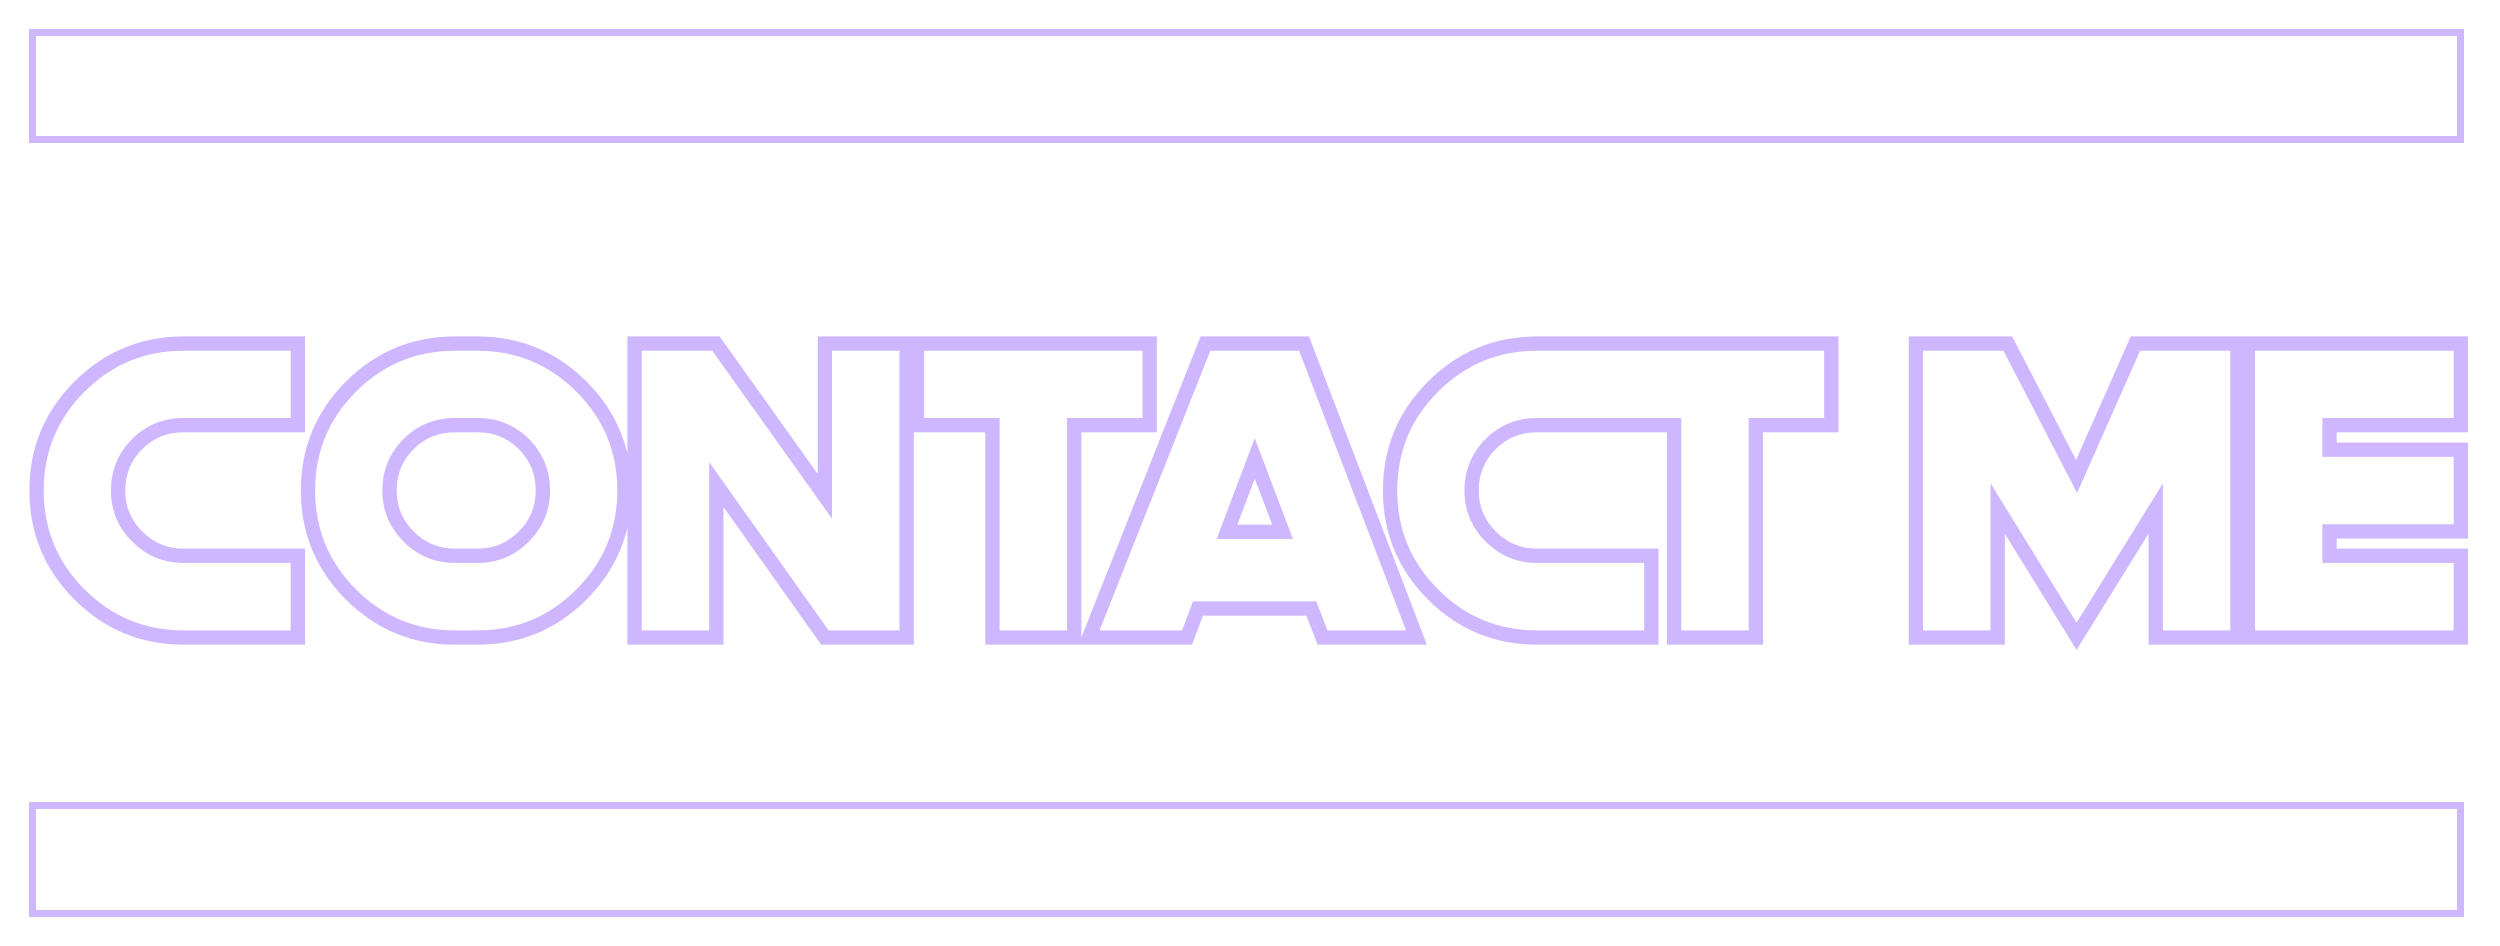 <svg width="349" height="132" viewBox="0 0 349 132" fill="none" xmlns="http://www.w3.org/2000/svg">
<g filter="url(#filter0_d_21_7288)">
<path d="M41.578 47.964H42.578V46.964H41.578V47.964ZM41.578 89V90H42.578V89H41.578ZM41.578 77.587H42.578V76.587H41.578V77.587ZM19.177 74.925L19.884 74.218L19.88 74.214L19.177 74.925ZM19.12 62.011L18.413 61.304L18.409 61.307L19.12 62.011ZM41.578 59.349V60.349H42.578V59.349H41.578ZM41.578 46.964H25.634V48.964H41.578V46.964ZM25.634 46.964C19.687 46.964 14.589 49.07 10.398 53.261L11.813 54.675C15.627 50.861 20.215 48.964 25.634 48.964V46.964ZM10.398 53.261C6.208 57.451 4.102 62.539 4.102 68.468H6.102C6.102 63.069 7.998 58.49 11.813 54.675L10.398 53.261ZM4.102 68.468C4.102 74.415 6.207 79.512 10.398 83.703L11.813 82.289C7.998 78.475 6.102 73.887 6.102 68.468H4.102ZM10.398 83.703C14.589 87.894 19.687 90 25.634 90V88C20.215 88 15.627 86.103 11.813 82.289L10.398 83.703ZM25.634 90H41.578V88H25.634V90ZM42.578 89V77.587H40.578V89H42.578ZM41.578 76.587H25.634V78.587H41.578V76.587ZM25.634 76.587C23.367 76.587 21.469 75.803 19.884 74.218L18.47 75.632C20.434 77.596 22.841 78.587 25.634 78.587V76.587ZM19.88 74.214C18.277 72.628 17.486 70.731 17.486 68.468H15.486C15.486 71.264 16.489 73.672 18.473 75.636L19.88 74.214ZM17.486 68.468C17.486 66.197 18.263 64.299 19.831 62.714L18.409 61.307C16.465 63.272 15.486 65.678 15.486 68.468H17.486ZM19.827 62.718C21.41 61.135 23.324 60.349 25.634 60.349V58.349C22.808 58.349 20.38 59.337 18.413 61.304L19.827 62.718ZM25.634 60.349H41.578V58.349H25.634V60.349ZM42.578 59.349V47.964H40.578V59.349H42.578ZM57.069 74.925L57.776 74.218L57.773 74.214L57.069 74.925ZM57.013 62.011L56.306 61.304L56.302 61.307L57.013 62.011ZM73.155 62.011L73.866 61.307L73.862 61.304L73.155 62.011ZM73.099 74.925L72.395 74.214L72.391 74.218L73.099 74.925ZM63.526 76.587C61.259 76.587 59.362 75.803 57.776 74.218L56.362 75.632C58.326 77.596 60.734 78.587 63.526 78.587V76.587ZM57.773 74.214C56.169 72.628 55.379 70.731 55.379 68.468H53.379C53.379 71.264 54.382 73.672 56.366 75.636L57.773 74.214ZM55.379 68.468C55.379 66.197 56.156 64.299 57.724 62.714L56.302 61.307C54.358 63.272 53.379 65.678 53.379 68.468H55.379ZM57.72 62.718C59.302 61.135 61.217 60.349 63.526 60.349V58.349C60.7 58.349 58.273 59.337 56.306 61.304L57.72 62.718ZM63.526 60.349H66.642V58.349H63.526V60.349ZM66.642 60.349C68.951 60.349 70.866 61.135 72.448 62.718L73.862 61.304C71.895 59.337 69.468 58.349 66.642 58.349V60.349ZM72.444 62.714C74.012 64.299 74.789 66.197 74.789 68.468H76.789C76.789 65.678 75.81 63.272 73.866 61.307L72.444 62.714ZM74.789 68.468C74.789 70.731 73.999 72.628 72.395 74.214L73.802 75.636C75.786 73.672 76.789 71.264 76.789 68.468H74.789ZM72.391 74.218C70.806 75.803 68.909 76.587 66.642 76.587V78.587C69.434 78.587 71.842 77.596 73.806 75.632L72.391 74.218ZM66.642 76.587H63.526V78.587H66.642V76.587ZM63.526 46.964C57.579 46.964 52.482 49.07 48.291 53.261L49.705 54.675C53.519 50.861 58.108 48.964 63.526 48.964V46.964ZM48.291 53.261C44.101 57.451 41.994 62.539 41.994 68.468H43.994C43.994 63.069 45.89 58.49 49.705 54.675L48.291 53.261ZM41.994 68.468C41.994 74.415 44.1 79.512 48.291 83.703L49.705 82.289C45.891 78.475 43.994 73.887 43.994 68.468H41.994ZM48.291 83.703C52.482 87.894 57.579 90 63.526 90V88C58.108 88 53.519 86.103 49.705 82.289L48.291 83.703ZM63.526 90H66.642V88H63.526V90ZM66.642 90C72.589 90 77.686 87.894 81.877 83.703L80.463 82.289C76.649 86.103 72.061 88 66.642 88V90ZM81.877 83.703C86.068 79.512 88.174 74.415 88.174 68.468H86.174C86.174 73.887 84.277 78.475 80.463 82.289L81.877 83.703ZM88.174 68.468C88.174 62.539 86.067 57.451 81.877 53.261L80.463 54.675C84.278 58.49 86.174 63.069 86.174 68.468H88.174ZM81.877 53.261C77.686 49.07 72.589 46.964 66.642 46.964V48.964C72.061 48.964 76.649 50.861 80.463 54.675L81.877 53.261ZM66.642 46.964H63.526V48.964H66.642V46.964ZM115.154 69.289L114.34 69.87L116.154 72.414V69.289H115.154ZM99.946 47.964L100.76 47.383L100.461 46.964H99.946V47.964ZM88.59 47.964V46.964H87.59V47.964H88.59ZM88.59 89H87.59V90H88.59V89ZM100.003 89V90H101.003V89H100.003ZM100.003 67.647L100.818 67.068L99.003 64.509V67.647H100.003ZM115.154 89L114.339 89.579L114.638 90H115.154V89ZM126.567 89V90H127.567V89H126.567ZM126.567 47.964H127.567V46.964H126.567V47.964ZM115.154 47.964V46.964H114.154V47.964H115.154ZM115.968 68.708L100.76 47.383L99.132 48.544L114.34 69.87L115.968 68.708ZM99.946 46.964H88.59V48.964H99.946V46.964ZM87.59 47.964V89H89.59V47.964H87.59ZM88.59 90H100.003V88H88.59V90ZM101.003 89V67.647H99.003V89H101.003ZM99.187 68.225L114.339 89.579L115.97 88.421L100.818 67.068L99.187 68.225ZM115.154 90H126.567V88H115.154V90ZM127.567 89V47.964H125.567V89H127.567ZM126.567 46.964H115.154V48.964H126.567V46.964ZM114.154 47.964V69.289H116.154V47.964H114.154ZM128.012 47.964V46.964H127.012V47.964H128.012ZM128.012 59.349H127.012V60.349H128.012V59.349ZM138.547 59.349H139.547V58.349H138.547V59.349ZM138.547 89H137.547V90H138.547V89ZM149.96 89V90H150.96V89H149.96ZM149.96 59.349V58.349H148.96V59.349H149.96ZM160.495 59.349V60.349H161.495V59.349H160.495ZM160.495 47.964H161.495V46.964H160.495V47.964ZM127.012 47.964V59.349H129.012V47.964H127.012ZM128.012 60.349H138.547V58.349H128.012V60.349ZM137.547 59.349V89H139.547V59.349H137.547ZM138.547 90H149.96V88H138.547V90ZM150.96 89V59.349H148.96V89H150.96ZM149.96 60.349H160.495V58.349H149.96V60.349ZM161.495 59.349V47.964H159.495V59.349H161.495ZM160.495 46.964H128.012V48.964H160.495V46.964ZM171.285 74.245L170.35 73.891L169.837 75.245H171.285V74.245ZM175.165 63.993L176.1 63.639L175.165 61.168L174.23 63.639L175.165 63.993ZM179.045 74.245V75.245H180.493L179.98 73.891L179.045 74.245ZM168.283 47.964V46.964H167.604L167.353 47.596L168.283 47.964ZM152.027 89L151.098 88.632L150.556 90H152.027V89ZM165.706 89V90H166.397L166.642 89.353L165.706 89ZM167.235 84.95V83.95H166.544L166.3 84.597L167.235 84.95ZM183.066 84.95L184 84.591L183.753 83.95H183.066V84.95ZM184.624 89L183.691 89.359L183.937 90H184.624V89ZM197.736 89V90H199.189L198.67 88.643L197.736 89ZM182.047 47.964L182.981 47.607L182.735 46.964H182.047V47.964ZM172.22 74.599L176.1 64.347L174.23 63.639L170.35 73.891L172.22 74.599ZM174.23 64.347L178.11 74.599L179.98 73.891L176.1 63.639L174.23 64.347ZM179.045 73.245H171.285V75.245H179.045V73.245ZM167.353 47.596L151.098 88.632L152.957 89.368L169.213 48.332L167.353 47.596ZM152.027 90H165.706V88H152.027V90ZM166.642 89.353L168.171 85.303L166.3 84.597L164.771 88.647L166.642 89.353ZM167.235 85.95H183.066V83.95H167.235V85.95ZM182.133 85.309L183.691 89.359L185.557 88.641L184 84.591L182.133 85.309ZM184.624 90H197.736V88H184.624V90ZM198.67 88.643L182.981 47.607L181.113 48.321L196.802 89.357L198.67 88.643ZM182.047 46.964H168.283V48.964H182.047V46.964ZM233.703 59.349H234.703V58.349H233.703V59.349ZM233.703 89H232.703V90H233.703V89ZM245.116 89V90H246.116V89H245.116ZM245.116 59.349V58.349H244.116V59.349H245.116ZM255.651 59.349V60.349H256.651V59.349H255.651ZM255.651 47.964H256.651V46.964H255.651V47.964ZM230.531 89V90H231.531V89H230.531ZM230.531 77.587H231.531V76.587H230.531V77.587ZM208.13 74.925L208.837 74.218L208.833 74.214L208.13 74.925ZM208.073 62.011L207.366 61.304L207.362 61.307L208.073 62.011ZM232.703 59.349V89H234.703V59.349H232.703ZM233.703 90H245.116V88H233.703V90ZM246.116 89V59.349H244.116V89H246.116ZM245.116 60.349H255.651V58.349H245.116V60.349ZM256.651 59.349V47.964H254.651V59.349H256.651ZM255.651 46.964H214.587V48.964H255.651V46.964ZM214.587 46.964C208.64 46.964 203.542 49.07 199.351 53.261L200.766 54.675C204.58 50.861 209.168 48.964 214.587 48.964V46.964ZM199.351 53.261C195.161 57.451 193.055 62.539 193.055 68.468H195.055C195.055 63.069 196.951 58.49 200.766 54.675L199.351 53.261ZM193.055 68.468C193.055 74.415 195.161 79.512 199.351 83.703L200.766 82.289C196.951 78.475 195.055 73.887 195.055 68.468H193.055ZM199.351 83.703C203.542 87.894 208.64 90 214.587 90V88C209.168 88 204.58 86.103 200.766 82.289L199.351 83.703ZM214.587 90H230.531V88H214.587V90ZM231.531 89V77.587H229.531V89H231.531ZM230.531 76.587H214.587V78.587H230.531V76.587ZM214.587 76.587C212.32 76.587 210.423 75.803 208.837 74.218L207.423 75.632C209.387 77.596 211.794 78.587 214.587 78.587V76.587ZM208.833 74.214C207.23 72.628 206.439 70.731 206.439 68.468H204.439C204.439 71.264 205.443 73.672 207.427 75.636L208.833 74.214ZM206.439 68.468C206.439 66.197 207.216 64.299 208.784 62.714L207.362 61.307C205.419 63.272 204.439 65.678 204.439 68.468H206.439ZM208.78 62.718C210.363 61.135 212.278 60.349 214.587 60.349V58.349C211.761 58.349 209.333 59.337 207.366 61.304L208.78 62.718ZM214.587 60.349H233.703V58.349H214.587V60.349ZM289.891 66.514L289.003 66.973L289.961 68.825L290.805 66.918L289.891 66.514ZM280.29 47.964L281.178 47.504L280.898 46.964H280.29V47.964ZM267.461 47.964V46.964H266.461V47.964H267.461ZM267.461 89H266.461V90H267.461V89ZM278.874 89V90H279.874V89H278.874ZM278.874 70.988L279.725 70.463L277.874 67.465V70.988H278.874ZM289.891 88.83L289.04 89.356L289.89 90.732L290.741 89.356L289.891 88.83ZM300.936 70.988H301.936V67.473L300.085 70.462L300.936 70.988ZM300.936 89H299.936V90H300.936V89ZM312.349 89V90H313.349V89H312.349ZM312.349 47.964H313.349V46.964H312.349V47.964ZM298.104 47.964V46.964H297.453L297.189 47.559L298.104 47.964ZM290.779 66.054L281.178 47.504L279.402 48.423L289.003 66.973L290.779 66.054ZM280.29 46.964H267.461V48.964H280.29V46.964ZM266.461 47.964V89H268.461V47.964H266.461ZM267.461 90H278.874V88H267.461V90ZM279.874 89V70.988H277.874V89H279.874ZM278.023 71.514L289.04 89.356L290.741 88.305L279.725 70.463L278.023 71.514ZM290.741 89.356L301.786 71.515L300.085 70.462L289.04 88.304L290.741 89.356ZM299.936 70.988V89H301.936V70.988H299.936ZM300.936 90H312.349V88H300.936V90ZM313.349 89V47.964H311.349V89H313.349ZM312.349 46.964H298.104V48.964H312.349V46.964ZM297.189 47.559L288.976 66.109L290.805 66.918L299.018 48.369L297.189 47.559ZM313.793 47.964V46.964H312.793V47.964H313.793ZM313.793 89H312.793V90H313.793V89ZM343.529 89V90H344.529V89H343.529ZM343.529 77.587H344.529V76.587H343.529V77.587ZM325.206 77.587H324.206V78.587H325.206V77.587ZM325.206 74.189V73.189H324.206V74.189H325.206ZM343.529 74.189V75.189H344.529V74.189H343.529ZM343.529 62.775H344.529V61.775H343.529V62.775ZM325.206 62.775H324.206V63.775H325.206V62.775ZM325.206 59.349V58.349H324.206V59.349H325.206ZM343.529 59.349V60.349H344.529V59.349H343.529ZM343.529 47.964H344.529V46.964H343.529V47.964ZM312.793 47.964V89H314.793V47.964H312.793ZM313.793 90H343.529V88H313.793V90ZM344.529 89V77.587H342.529V89H344.529ZM343.529 76.587H325.206V78.587H343.529V76.587ZM326.206 77.587V74.189H324.206V77.587H326.206ZM325.206 75.189H343.529V73.189H325.206V75.189ZM344.529 74.189V62.775H342.529V74.189H344.529ZM343.529 61.775H325.206V63.775H343.529V61.775ZM326.206 62.775V59.349H324.206V62.775H326.206ZM325.206 60.349H343.529V58.349H325.206V60.349ZM344.529 59.349V47.964H342.529V59.349H344.529ZM343.529 46.964H313.793V48.964H343.529V46.964Z" fill="#CEB7FF"/>
</g>
<g filter="url(#filter1_d_21_7288)">
<path d="M4.5 4.5H343.5V19.5H4.5V4.5Z" stroke="#CEB7FF" shape-rendering="crispEdges"/>
</g>
<g filter="url(#filter2_d_21_7288)">
<path d="M4.5 112.5H343.5V127.5H4.5V112.5Z" stroke="#CEB7FF" shape-rendering="crispEdges"/>
</g>
<defs>
<filter id="filter0_d_21_7288" x="0.102" y="42.964" width="348.428" height="51.036" filterUnits="userSpaceOnUse" color-interpolation-filters="sRGB">
<feFlood flood-opacity="0" result="BackgroundImageFix"/>
<feColorMatrix in="SourceAlpha" type="matrix" values="0 0 0 0 0 0 0 0 0 0 0 0 0 0 0 0 0 0 127 0" result="hardAlpha"/>
<feOffset/>
<feGaussianBlur stdDeviation="2.5"/>
<feComposite in2="hardAlpha" operator="out"/>
<feColorMatrix type="matrix" values="0 0 0 0 0.702 0 0 0 0 0.467 0 0 0 0 1 0 0 0 1 0"/>
<feBlend mode="normal" in2="BackgroundImageFix" result="effect1_dropShadow_21_7288"/>
<feBlend mode="normal" in="SourceGraphic" in2="effect1_dropShadow_21_7288" result="shape"/>
</filter>
<filter id="filter1_d_21_7288" x="0" y="0" width="348" height="24" filterUnits="userSpaceOnUse" color-interpolation-filters="sRGB">
<feFlood flood-opacity="0" result="BackgroundImageFix"/>
<feColorMatrix in="SourceAlpha" type="matrix" values="0 0 0 0 0 0 0 0 0 0 0 0 0 0 0 0 0 0 127 0" result="hardAlpha"/>
<feOffset/>
<feGaussianBlur stdDeviation="2"/>
<feComposite in2="hardAlpha" operator="out"/>
<feColorMatrix type="matrix" values="0 0 0 0 0.808 0 0 0 0 0.718 0 0 0 0 1 0 0 0 1 0"/>
<feBlend mode="normal" in2="BackgroundImageFix" result="effect1_dropShadow_21_7288"/>
<feBlend mode="normal" in="SourceGraphic" in2="effect1_dropShadow_21_7288" result="shape"/>
</filter>
<filter id="filter2_d_21_7288" x="0" y="108" width="348" height="24" filterUnits="userSpaceOnUse" color-interpolation-filters="sRGB">
<feFlood flood-opacity="0" result="BackgroundImageFix"/>
<feColorMatrix in="SourceAlpha" type="matrix" values="0 0 0 0 0 0 0 0 0 0 0 0 0 0 0 0 0 0 127 0" result="hardAlpha"/>
<feOffset/>
<feGaussianBlur stdDeviation="2"/>
<feComposite in2="hardAlpha" operator="out"/>
<feColorMatrix type="matrix" values="0 0 0 0 0.808 0 0 0 0 0.718 0 0 0 0 1 0 0 0 1 0"/>
<feBlend mode="normal" in2="BackgroundImageFix" result="effect1_dropShadow_21_7288"/>
<feBlend mode="normal" in="SourceGraphic" in2="effect1_dropShadow_21_7288" result="shape"/>
</filter>
</defs>
</svg>
